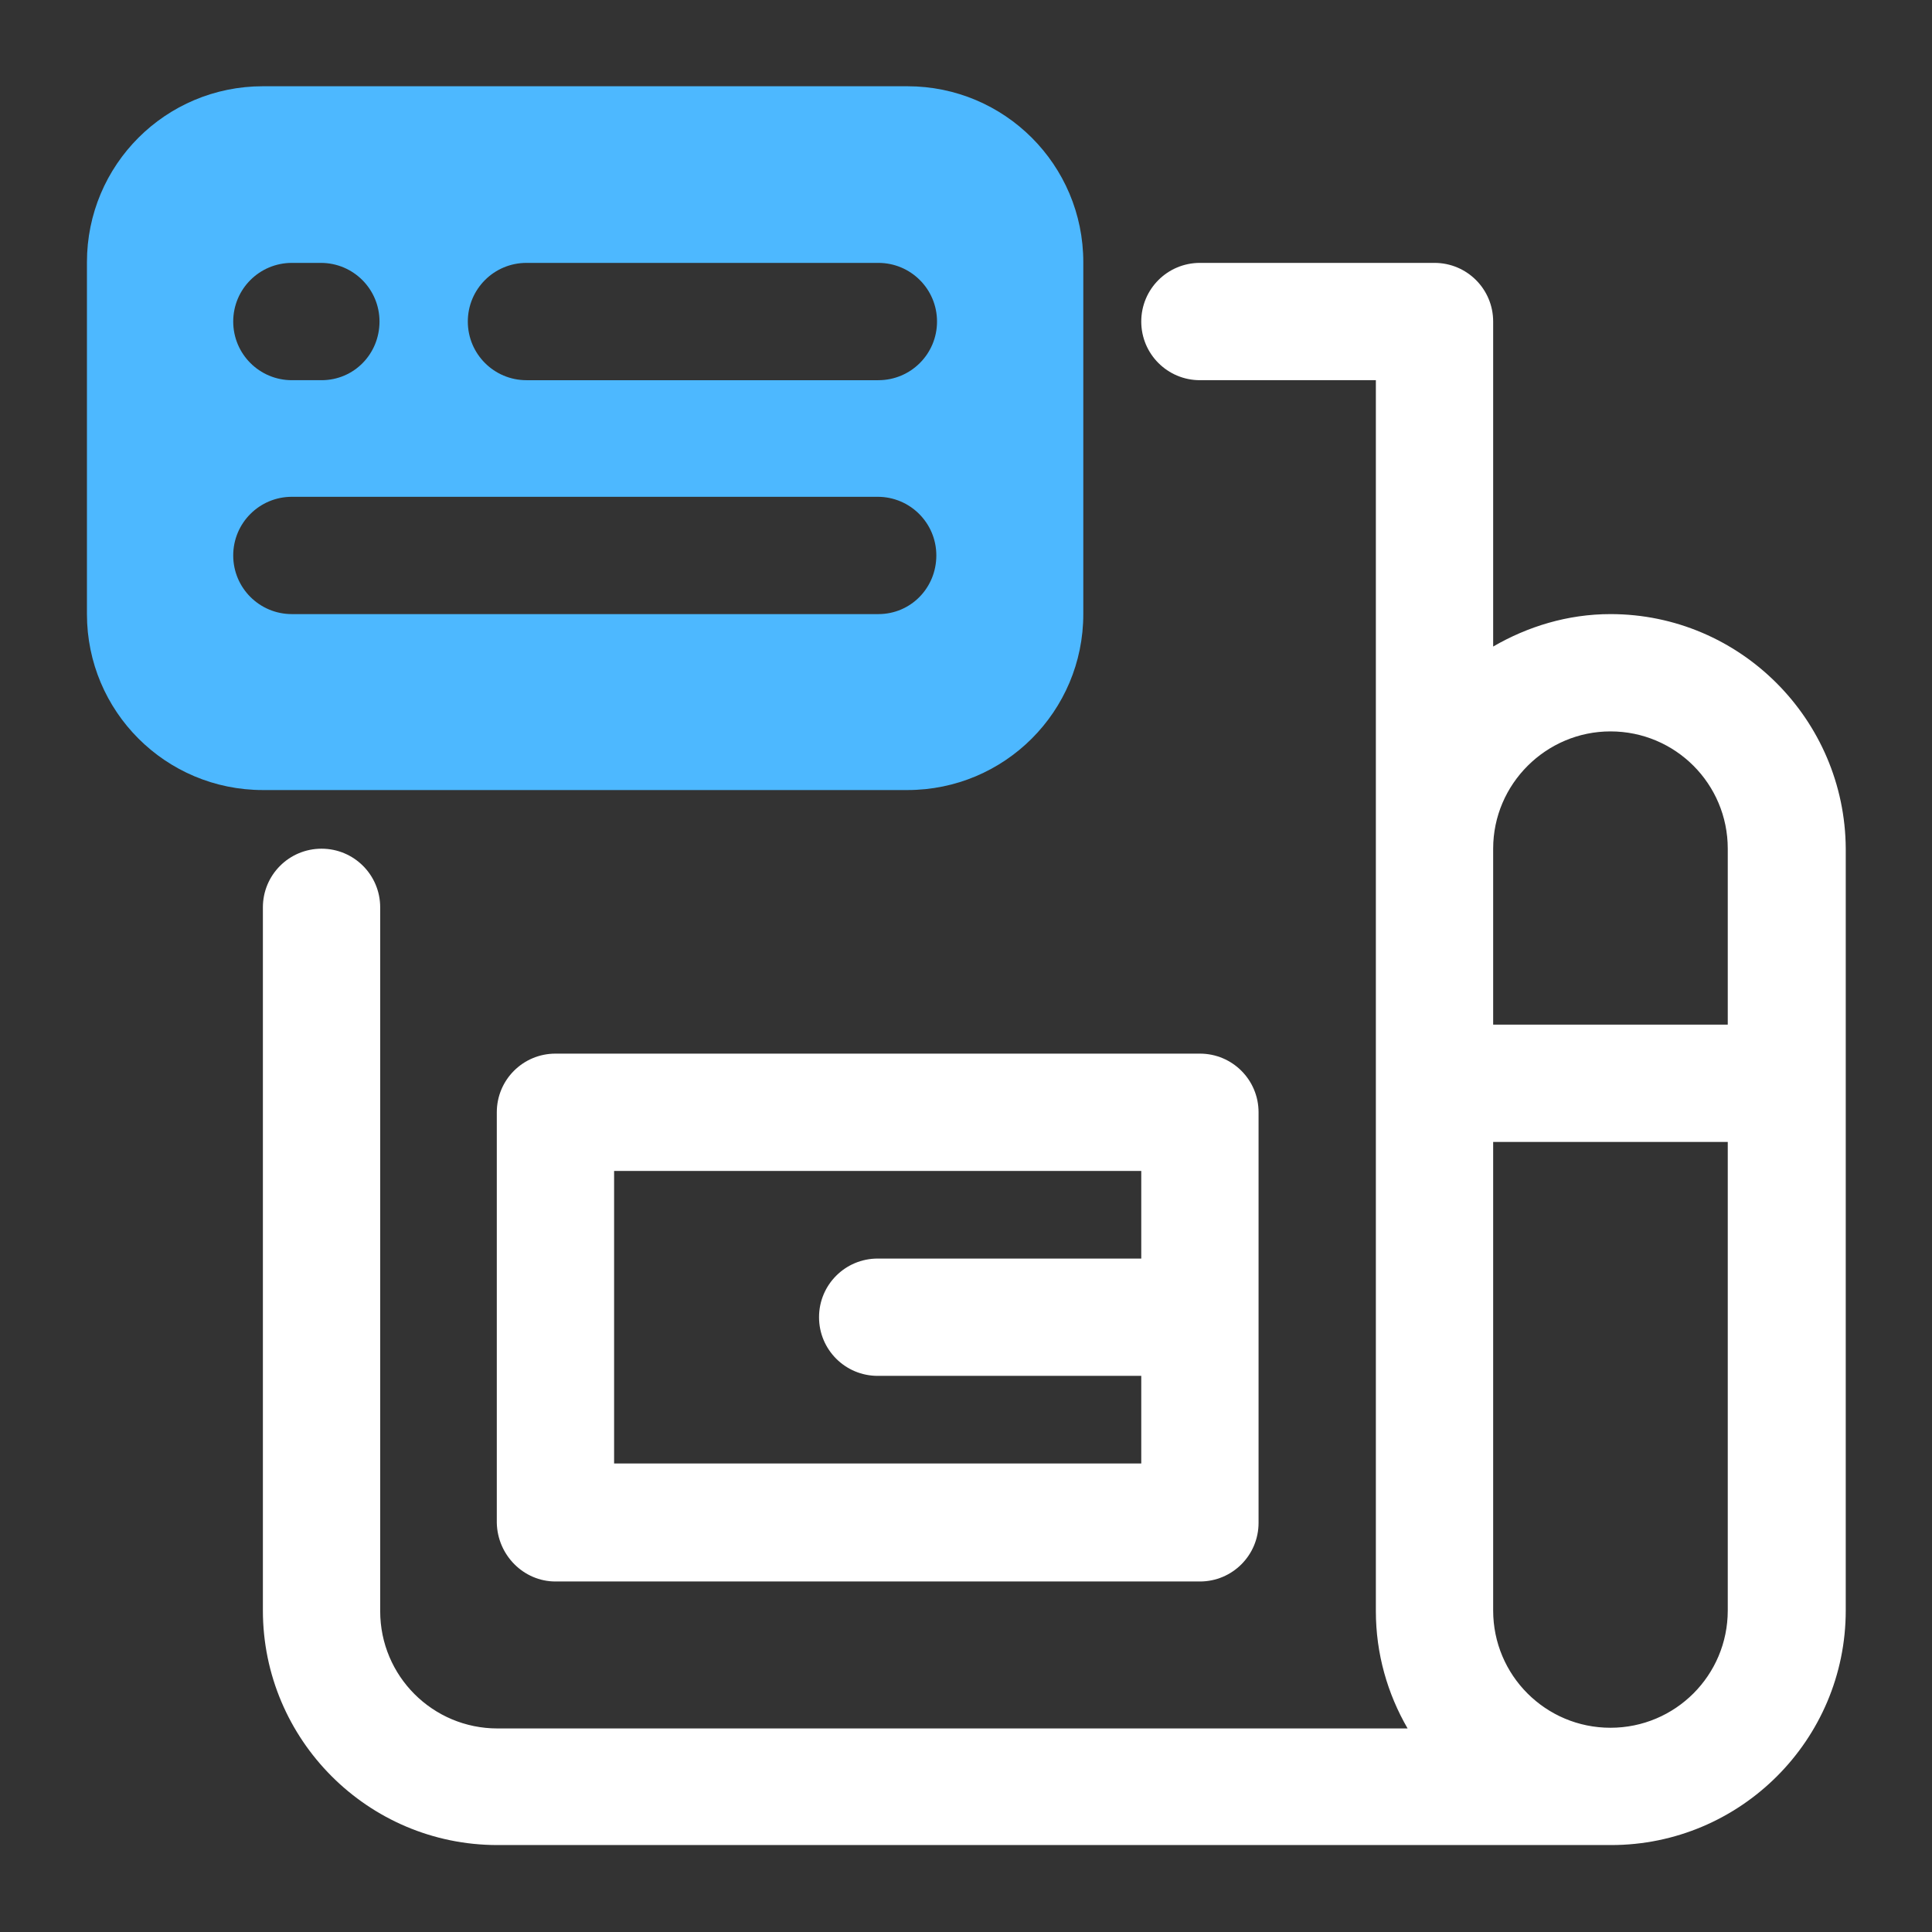 <svg xmlns="http://www.w3.org/2000/svg" xmlns:xlink="http://www.w3.org/1999/xlink" id="OBJECT" x="0px" y="0px" viewBox="0 0 28 28" style="enable-background:new 0 0 28 28;" xml:space="preserve"><rect x="0" y="0" width="28" height="28" fill="#333333" stroke="none"/><style type="text/css">	.st0{fill:#FFFFFF;}	.st1{fill:#011839;}	.st2{fill:#7738C8;}	.st3{fill:#1E2A44;}	.st4{fill:#4DB8FF;}</style><g>	<g>		<path class="st0" d="M23.34,8.9c-0.62,0-1.2,0.18-1.7,0.47V4.66c0-0.47-0.38-0.85-0.85-0.85h-3.4c-0.47,0-0.85,0.38-0.85,0.85   s0.38,0.85,0.85,0.85h2.55v17.84c0,0.62,0.17,1.2,0.46,1.7H7.21c-0.94,0-1.7-0.76-1.7-1.7V13.15c0-0.47-0.38-0.85-0.85-0.85   s-0.85,0.38-0.85,0.85v10.19c0,1.87,1.52,3.4,3.4,3.4h16.14c1.87,0,3.4-1.52,3.4-3.4V12.3C26.74,10.43,25.22,8.9,23.34,8.9z    M23.34,10.6c0.94,0,1.7,0.76,1.7,1.7v2.55h-3.4V12.3C21.64,11.36,22.41,10.6,23.34,10.6z M23.34,25.04c-0.94,0-1.7-0.76-1.7-1.7   v-6.79h3.4v6.79C25.04,24.28,24.28,25.04,23.34,25.04z"></path>		<path class="st0" d="M8.05,22.92h9.34c0.47,0,0.85-0.38,0.85-0.85v-5.95c0-0.47-0.38-0.85-0.85-0.85H8.05   c-0.47,0-0.85,0.38-0.85,0.85v5.95C7.21,22.54,7.59,22.92,8.05,22.92z M8.9,16.97h7.64v1.27h-3.82c-0.47,0-0.85,0.38-0.85,0.85   c0,0.47,0.38,0.85,0.85,0.85h3.82v1.27H8.9V16.97z"></path>	</g>	<path class="st4" d="M13.15,11.45c1.41,0,2.55-1.14,2.55-2.55v-5.1c0-1.41-1.14-2.55-2.55-2.55H3.81c-1.41,0-2.55,1.14-2.55,2.55  v5.1c0,1.41,1.14,2.55,2.55,2.55H13.15z M7.63,3.81h5.1c0.47,0,0.85,0.38,0.85,0.85s-0.38,0.85-0.85,0.85h-5.1  c-0.47,0-0.85-0.38-0.85-0.85S7.16,3.81,7.63,3.81z M4.23,3.81h0.42c0.47,0,0.85,0.38,0.85,0.85S5.13,5.51,4.66,5.51H4.23  c-0.47,0-0.85-0.38-0.85-0.85S3.76,3.81,4.23,3.81z M3.38,8.05c0-0.47,0.38-0.85,0.85-0.85h8.49c0.47,0,0.85,0.38,0.85,0.85  S13.2,8.9,12.73,8.9H4.23C3.76,8.9,3.38,8.52,3.38,8.05z"></path></g></svg>